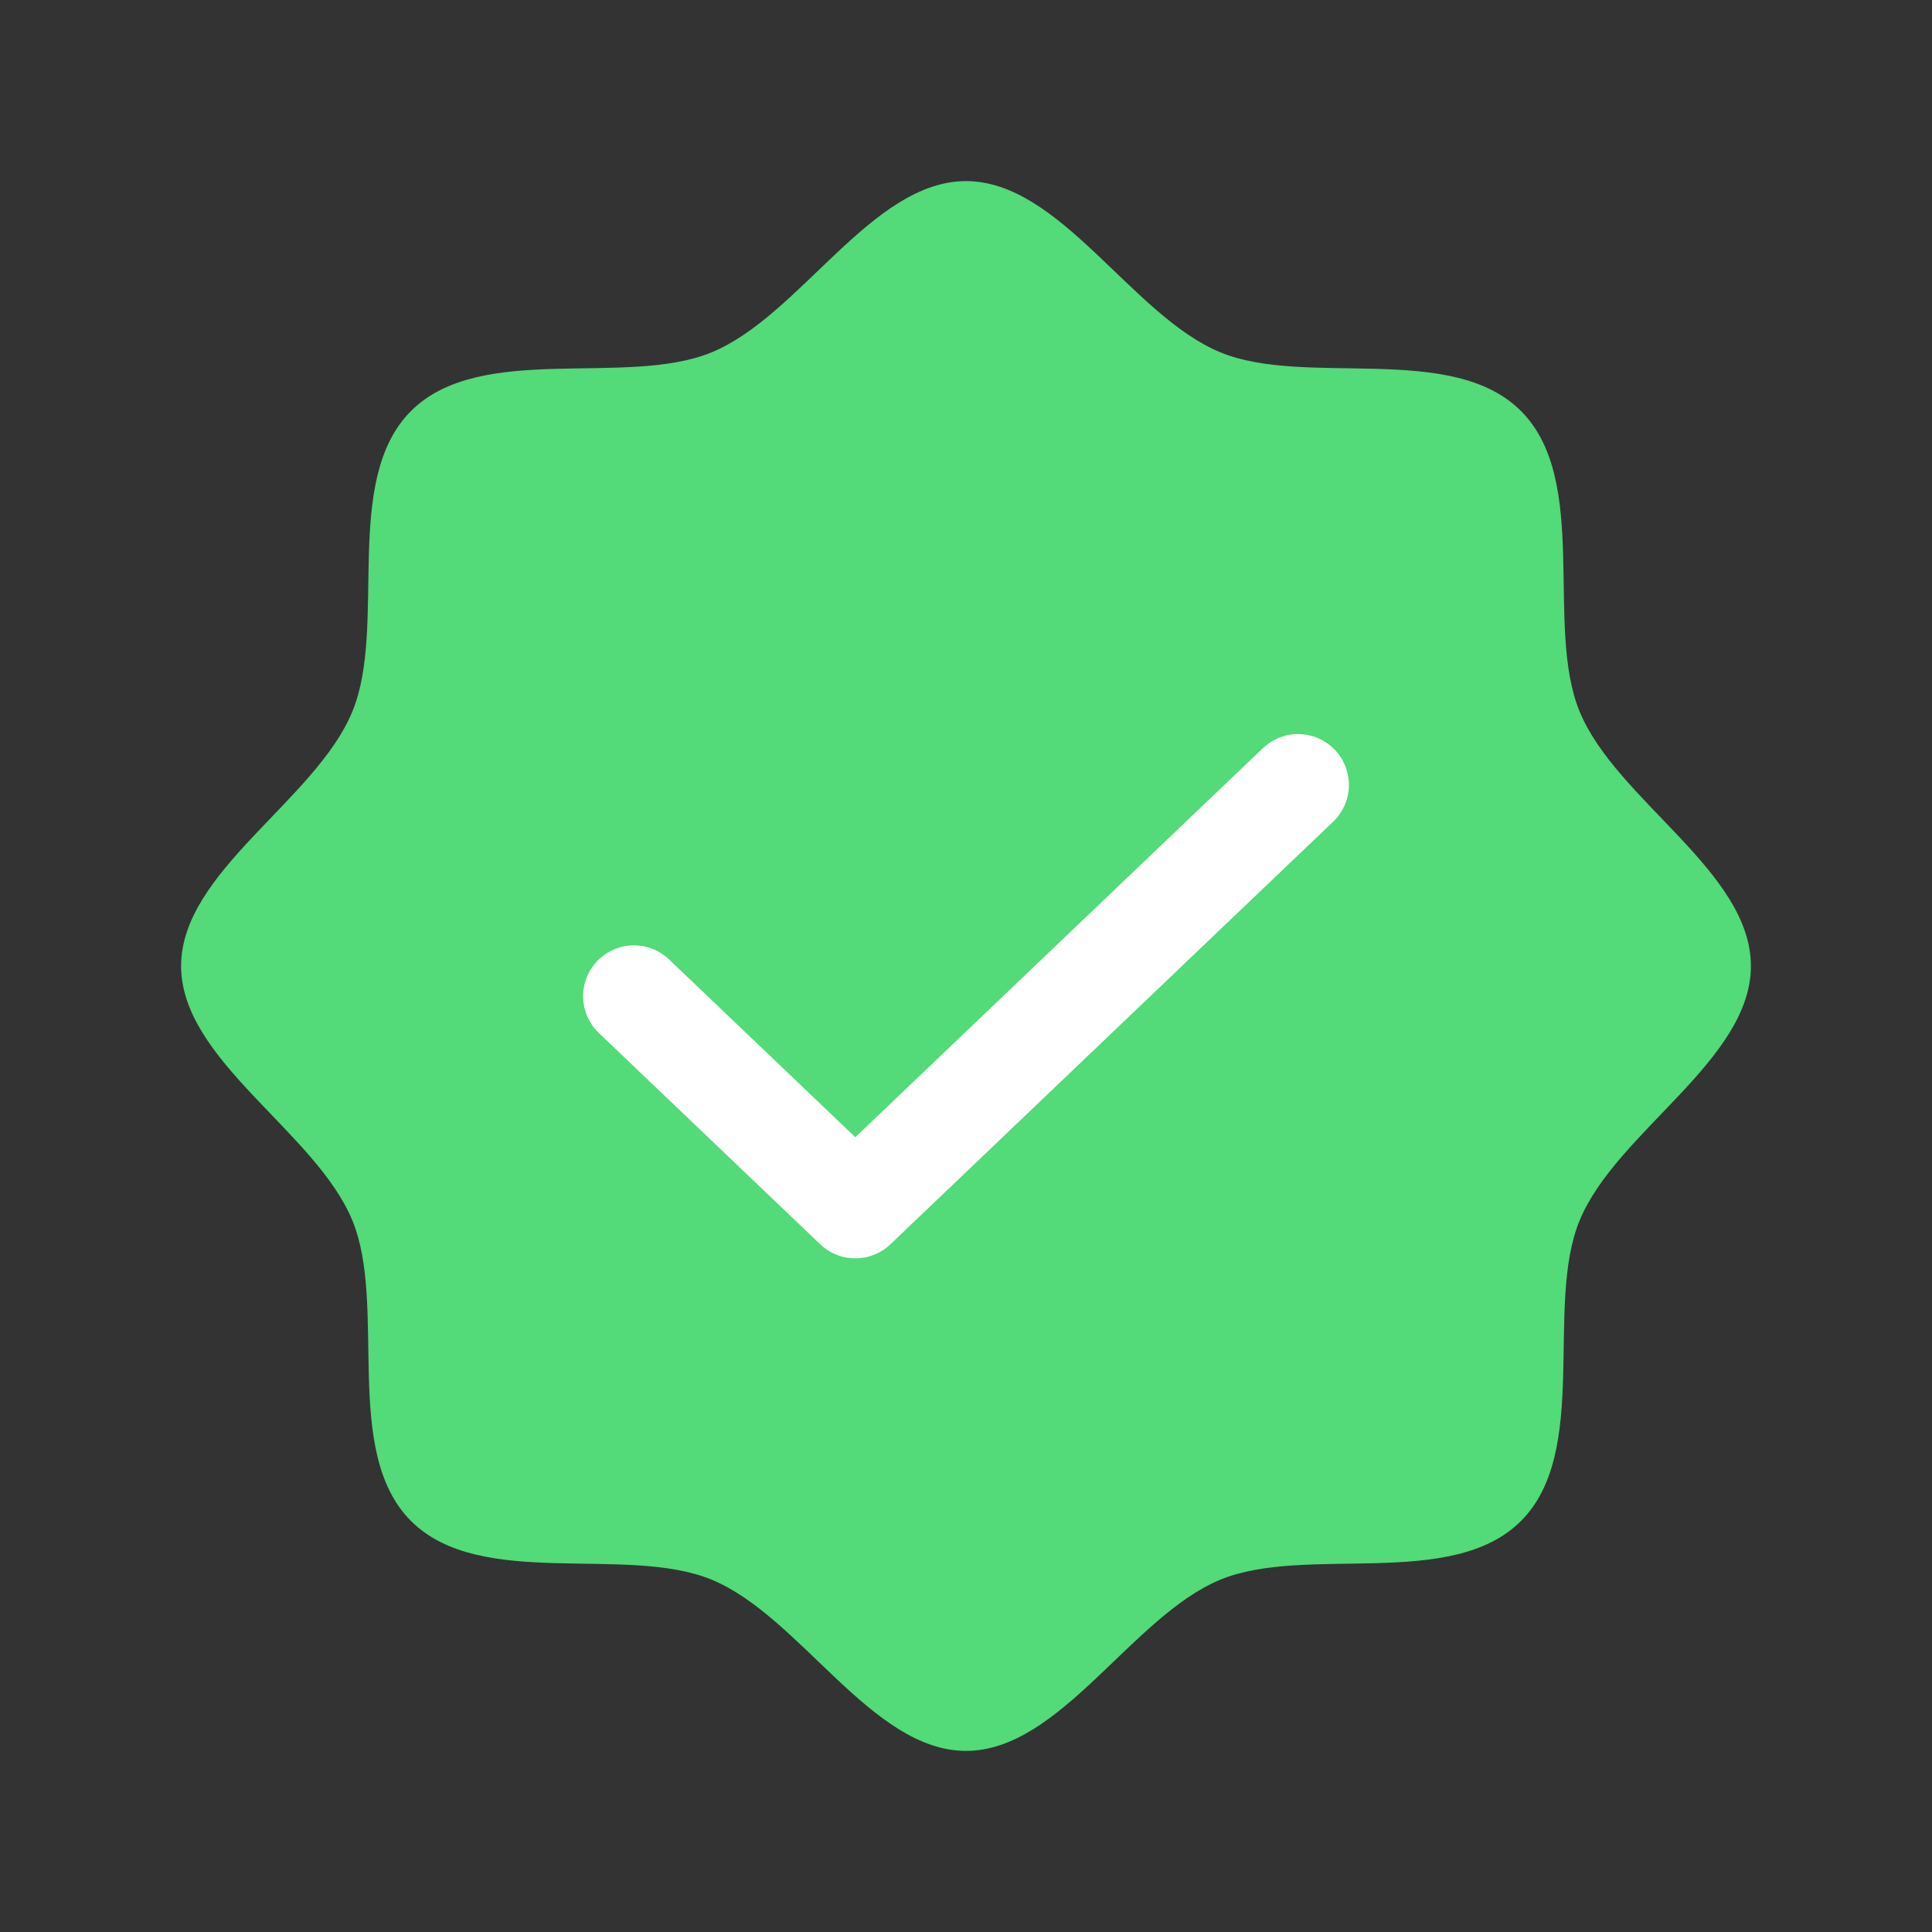 <svg width="38" height="38" viewBox="0 0 38 38" fill="none" xmlns="http://www.w3.org/2000/svg">
<rect x="0" y="0" width="38" height="38" fill="#333333" stroke="none"/>
<path d="M8.084 29.916C6.718 28.55 7.624 25.681 6.929 24.001C6.208 22.259 3.562 20.856 3.562 19C3.562 17.144 6.208 15.742 6.929 13.999C7.624 12.319 6.718 9.45 8.084 8.084C9.45 6.718 12.319 7.624 13.999 6.929C15.742 6.208 17.144 3.562 19 3.562C20.856 3.562 22.259 6.208 24.001 6.929C25.681 7.624 28.55 6.718 29.916 8.084C31.282 9.45 30.376 12.319 31.071 13.999C31.792 15.742 34.438 17.144 34.438 19C34.438 20.856 31.792 22.259 31.071 24.001C30.376 25.681 31.282 28.55 29.916 29.916C28.55 31.282 25.681 30.376 24.001 31.071C22.259 31.792 20.856 34.438 19 34.438C17.144 34.438 15.742 31.792 13.999 31.071C12.319 30.376 9.45 31.282 8.084 29.916Z" fill="#53DA79"/>
<path d="M25.531 15.438L16.823 23.75L12.469 19.594" stroke="white" stroke-width="2" stroke-linecap="round" stroke-linejoin="round"/>
</svg>
